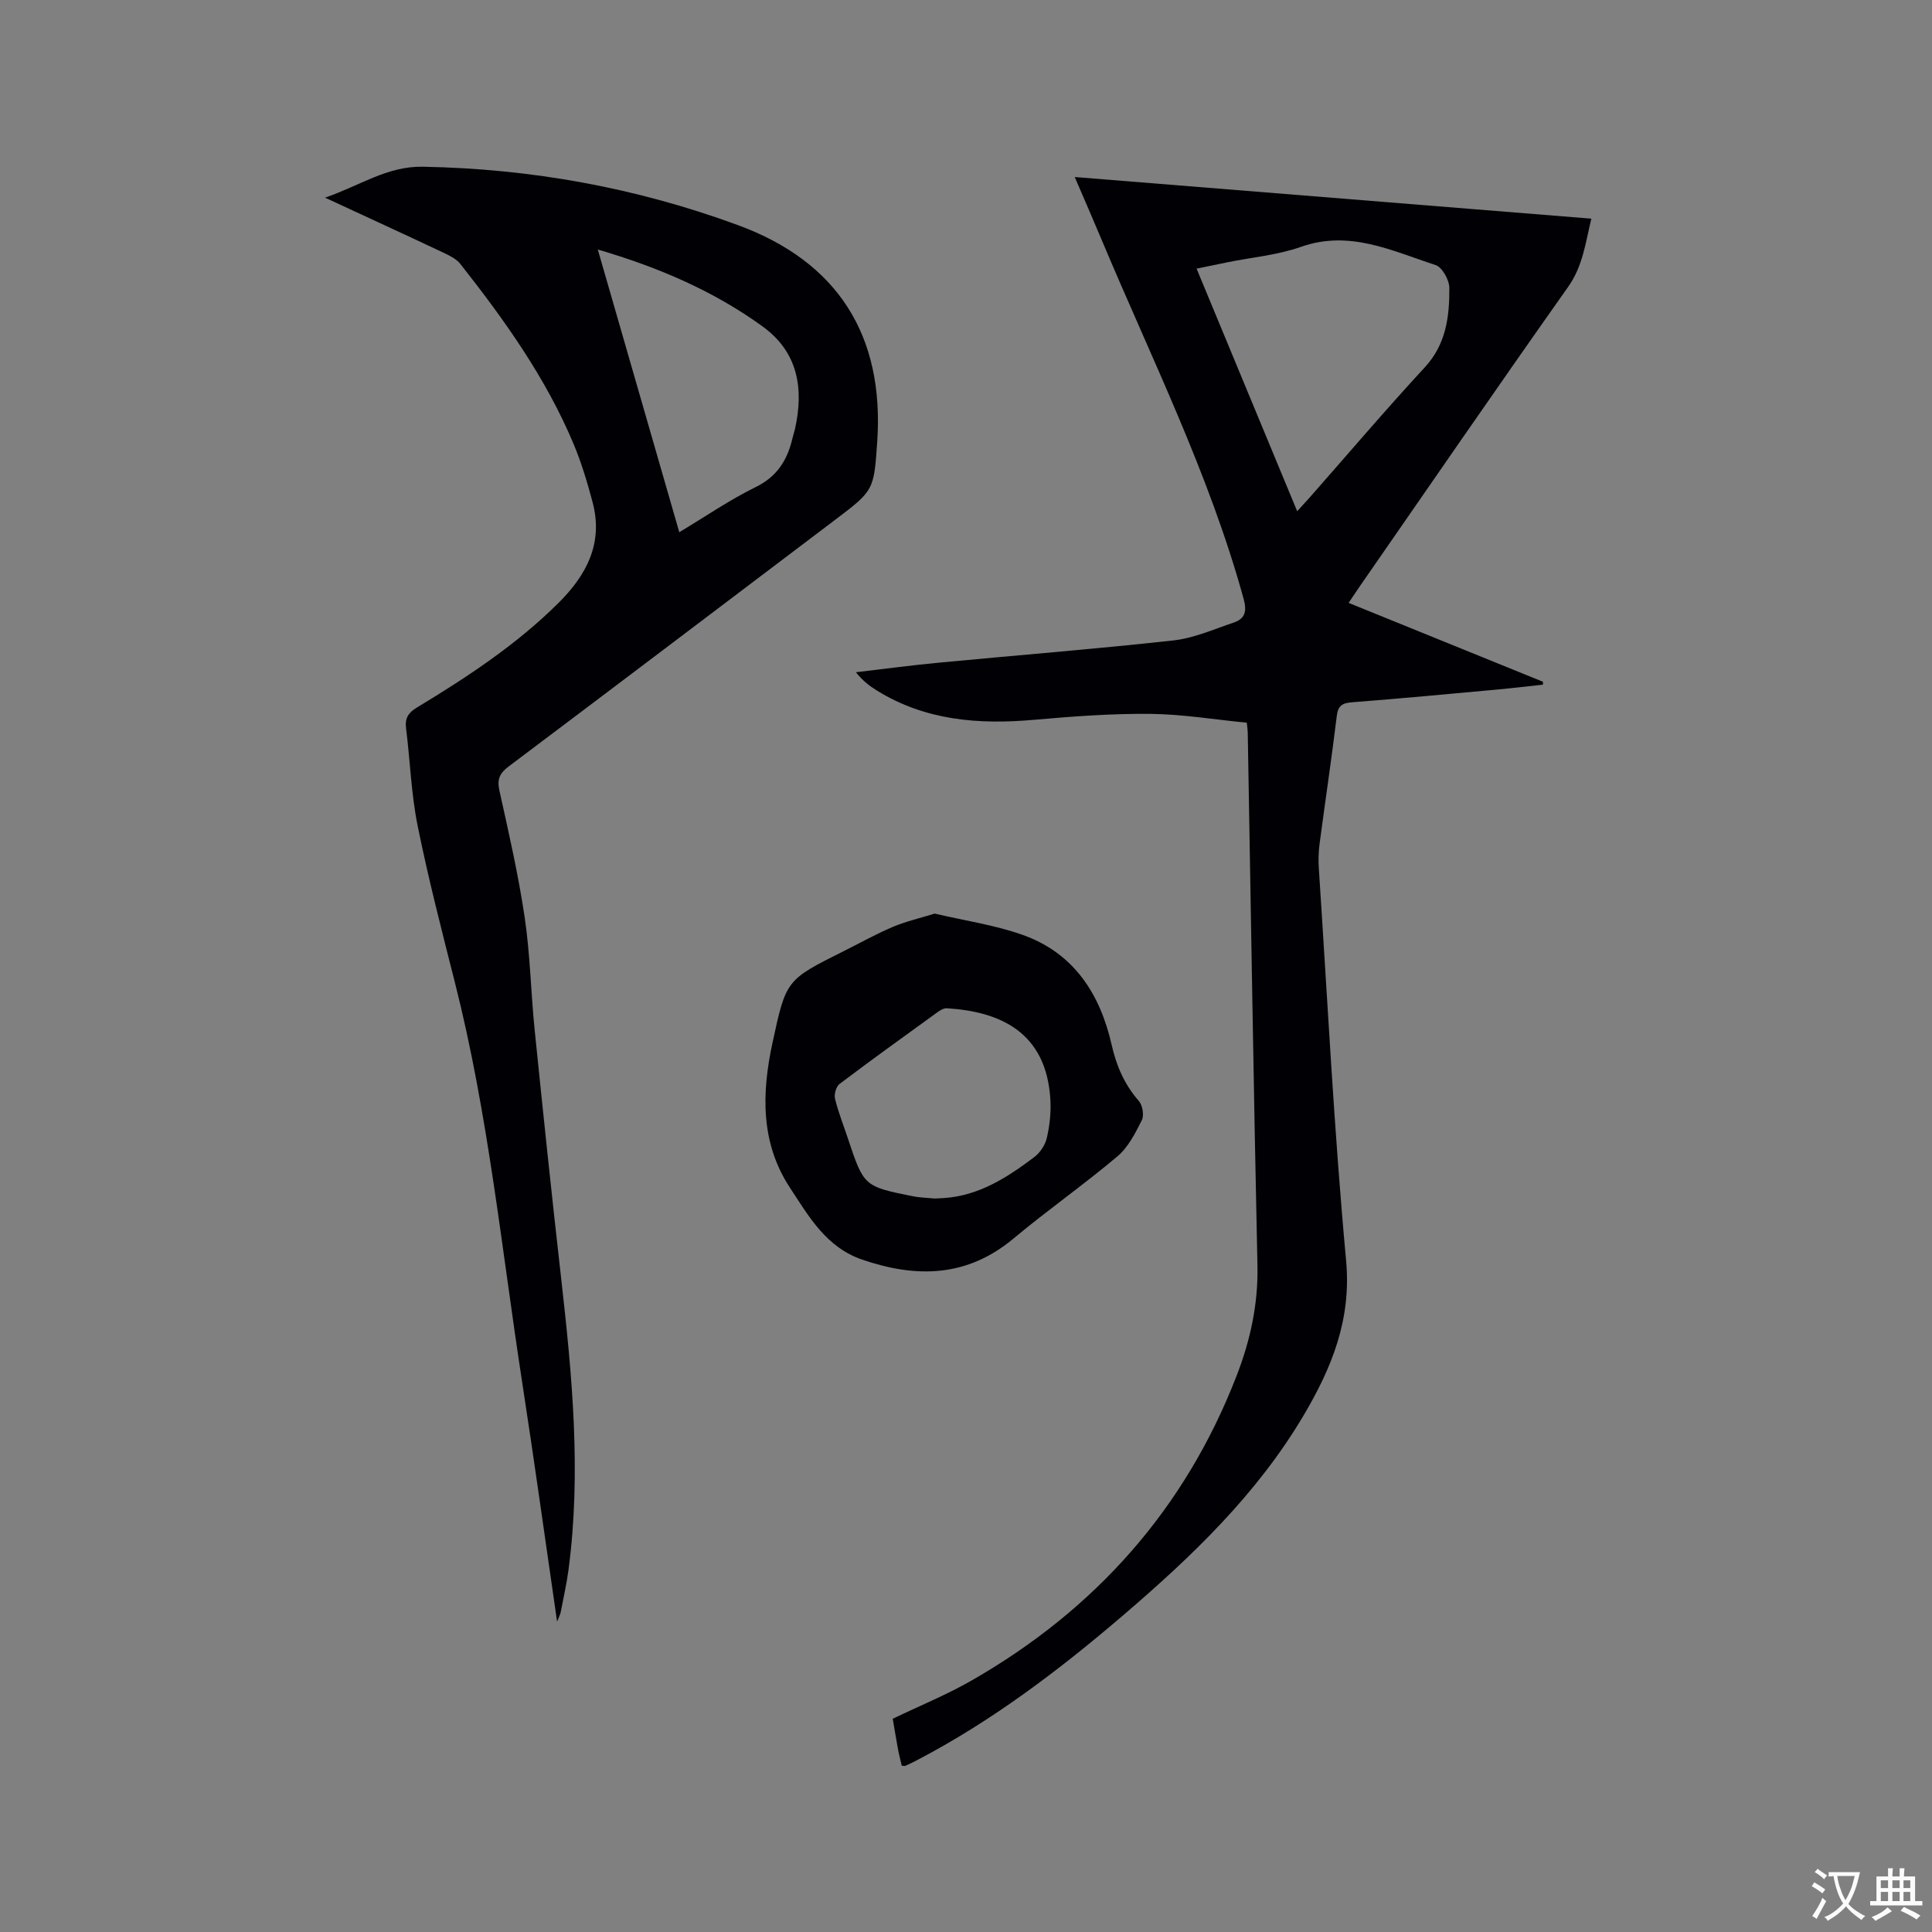 <svg enable-background="new 0 0 400 400" viewBox="0 0 400 400" xmlns="http://www.w3.org/2000/svg"><rect x="0" y="0" width="400" height="400" fill="#808080" stroke="none"/><g fill="#010105"><path d="m186.7 365.57c-.25-1.08-.55-2.19-.76-3.32-.4-2.17-.76-4.34-1.11-6.4 5.61-2.7 11.22-4.98 16.42-7.97 25.51-14.65 44.08-35.44 54.76-63 2.85-7.34 4.51-14.88 4.33-22.92-.8-36.78-1.36-73.57-2.01-110.35-.01-.42-.08-.83-.19-1.98-6.6-.64-13.28-1.76-19.98-1.83-8.03-.08-16.09.52-24.1 1.23-11.44 1.01-22.44.16-32.49-6.05-1.52-.94-2.95-2.01-4.36-3.8 5.68-.66 11.35-1.43 17.05-1.97 16.24-1.55 32.5-2.83 48.71-4.62 4.22-.47 8.32-2.3 12.41-3.68 2.36-.79 2.83-2.26 2.1-4.92-7.11-25.86-19.09-49.77-29.4-74.35-1.75-4.18-3.57-8.34-5.57-12.99 35.82 2.89 71.21 5.74 106.96 8.62-1.23 5.11-1.77 9.85-4.83 14.16-14.62 20.68-28.96 41.56-43.4 62.38-.6.87-1.17 1.75-2.02 3.01 13.52 5.49 26.88 10.91 40.23 16.33 0 .2 0 .4.01.6-3.15.34-6.3.72-9.45 1.01-10.02.92-20.05 1.86-30.08 2.64-2.06.16-2.91.7-3.17 2.88-1.07 8.83-2.4 17.64-3.56 26.46-.22 1.67-.26 3.39-.15 5.07 1.79 27.08 3.15 54.2 5.65 81.22 1.12 12.18-2.99 22.18-8.8 32.01-9.64 16.3-23.11 29.18-37.33 41.36-13.31 11.4-27.22 21.95-42.83 30.09-.75.39-1.51.76-2.28 1.1-.18.08-.42 0-.76-.02zm81.87-259.72c1.1-1.21 1.87-2.04 2.62-2.89 7.91-8.98 15.67-18.11 23.79-26.9 4.44-4.8 5.12-10.53 5.09-16.45-.01-1.64-1.48-4.29-2.84-4.73-9.02-2.93-17.81-7.33-27.89-3.77-4.84 1.71-10.12 2.16-15.2 3.19-2.03.41-4.05.83-6.4 1.32 7 16.88 13.83 33.34 20.83 50.23z"/><path d="m115.34 335.74c-2.45-16.88-4.7-33.14-7.2-49.36-4.28-27.72-7.04-55.7-13.96-82.98-2.73-10.77-5.51-21.54-7.71-32.42-1.34-6.62-1.55-13.46-2.4-20.18-.26-2.1.44-3.22 2.24-4.31 10.44-6.32 20.61-13 29.33-21.67 5.84-5.8 9.3-12.4 7.05-20.84-1.09-4.08-2.3-8.17-3.93-12.05-5.75-13.7-14.31-25.68-23.44-37.27-.79-1.01-2.13-1.69-3.33-2.26-7.93-3.74-15.89-7.4-24.7-11.48 7.23-2.46 12.8-6.53 20.23-6.4 22.48.4 44.24 4.35 65.29 12.1 20.64 7.59 30.3 22.84 28.81 44.83-.69 10.1-.68 10.1-8.83 16.26-22.48 17.01-44.95 34.04-67.48 50.98-1.86 1.4-2.44 2.64-1.91 5.01 1.93 8.68 3.91 17.37 5.22 26.16 1.15 7.74 1.29 15.62 2.08 23.42 1.74 17.08 3.52 34.15 5.46 51.2 2.28 20.14 4.23 40.29 1.54 60.55-.39 2.93-1.05 5.83-1.61 8.74-.09.46-.34.91-.75 1.97zm8.43-284.08c5.72 19.84 11.24 39.01 16.87 58.53 5.5-3.3 10.47-6.73 15.84-9.36 4.49-2.2 6.56-5.66 7.61-10.16.14-.62.36-1.22.5-1.84 1.87-8.4.65-15.93-6.74-21.27-10.12-7.32-21.44-12.19-34.08-15.9z"/><path d="m193.52 189.15c6.25 1.47 12.37 2.35 18.1 4.37 10.68 3.75 16.14 12.21 18.55 22.86.98 4.33 2.65 8.18 5.61 11.56.78.89 1.13 2.98.62 3.99-1.35 2.69-2.83 5.62-5.07 7.5-6.96 5.87-14.46 11.12-21.45 16.96-9.63 8.06-20.1 8.26-31.35 4.41-7.48-2.56-11.06-8.93-14.97-14.88-6.14-9.34-5.87-19.64-3.61-30.08 2.8-12.96 2.81-12.96 14.68-18.89 3.41-1.7 6.75-3.58 10.25-5.06 2.75-1.15 5.69-1.82 8.64-2.74zm.01 58.99c.36-.02 1.09-.04 1.83-.09 7.32-.47 13.18-4.27 18.78-8.49 1.21-.91 2.27-2.52 2.6-3.99.59-2.55.88-5.26.73-7.86-.8-14.09-10.5-18.29-21.45-18.96-.64-.04-1.4.44-1.97.85-6.77 4.9-13.56 9.78-20.23 14.82-.71.54-1.16 2.14-.94 3.06.67 2.76 1.74 5.43 2.64 8.14 3.33 10 3.33 10.01 13.52 12.06 1.34.27 2.74.29 4.49.46z"/></g><path d="m377.9 391.2c-.2.3-.4.5-.6.8-.7-.6-1.4-1-2.2-1.5.2-.3.4-.5.5-.8.6.4 1.4.8 2.3 1.5zm-1.8 6.1c-.2-.2-.5-.4-.9-.6.4-.6.8-1.2 1.2-1.9s.7-1.3.9-1.9c.3.3.5.5.8.7-.7 1.3-1.4 2.6-2 3.7zm2.2-9c-.3.3-.5.5-.6.8-.6-.6-1.3-1.1-2-1.5.3-.3.5-.5.6-.7.6.5 1.3.9 2 1.4zm.3.2v-.9h2 4.5c-.3 1.3-.6 2.5-1 3.6s-.9 2.1-1.4 3c.4.5 1 1 1.6 1.4s1.2.8 1.9 1.1c-.3.2-.5.4-.8.8-.4-.3-1-.7-1.6-1.2s-1.2-1.1-1.6-1.6c-.5.6-1.1 1.1-1.7 1.6s-1.4.9-2.1 1.4c-.1-.3-.3-.5-.7-.8.6-.2 1.2-.5 1.9-1s1.4-1.1 2-1.8c-.5-.8-.9-1.6-1.2-2.5s-.6-2-.8-3.2c-.4.1-.7.1-1 .1zm2.5 2.7c.3 1 .7 1.7 1 2.2.3-.5.6-1.1 1-2s.6-1.9.9-3h-3.2-.4c.1.9.3 1.8.7 2.8z" fill="#fafbfa"/><path d="m396.5 388.5v1.5 3.6h1.5v.9c-.4 0-1 0-1.7 0h-7.9c-.5 0-.9 0-1.2 0v-.9h1.3v-3.5c0-.7 0-1.2 0-1.6h2.4c0-.8 0-1.4 0-1.7h1c0 .3-.1.8-.1 1.7h1.5c0-.8 0-1.4 0-1.7h1c0 .3-.1.9-.1 1.7zm-8.2 9.2c-.2-.3-.5-.5-.8-.8.8-.3 1.4-.6 1.9-.9s1-.7 1.4-1.1c.3.3.6.5.9.8-1.6 1-2.8 1.6-3.4 2zm2.6-6.8v-1.6h-1.5v1.6zm0 2.7v-1.9h-1.5v1.9zm2.4-2.7v-1.6h-1.5v1.6zm0 2.7v-1.9h-1.5v1.9zm.2 2 .7-.8c.4.2.9.5 1.6.8s1.3.7 1.8 1c-.3.3-.5.5-.8.8-.4-.3-1.5-1-3.3-1.8zm2-4.7v-1.6h-1.4v1.6zm0 2.7v-1.9h-1.4v1.9z" fill="#fafbfa"/></svg>